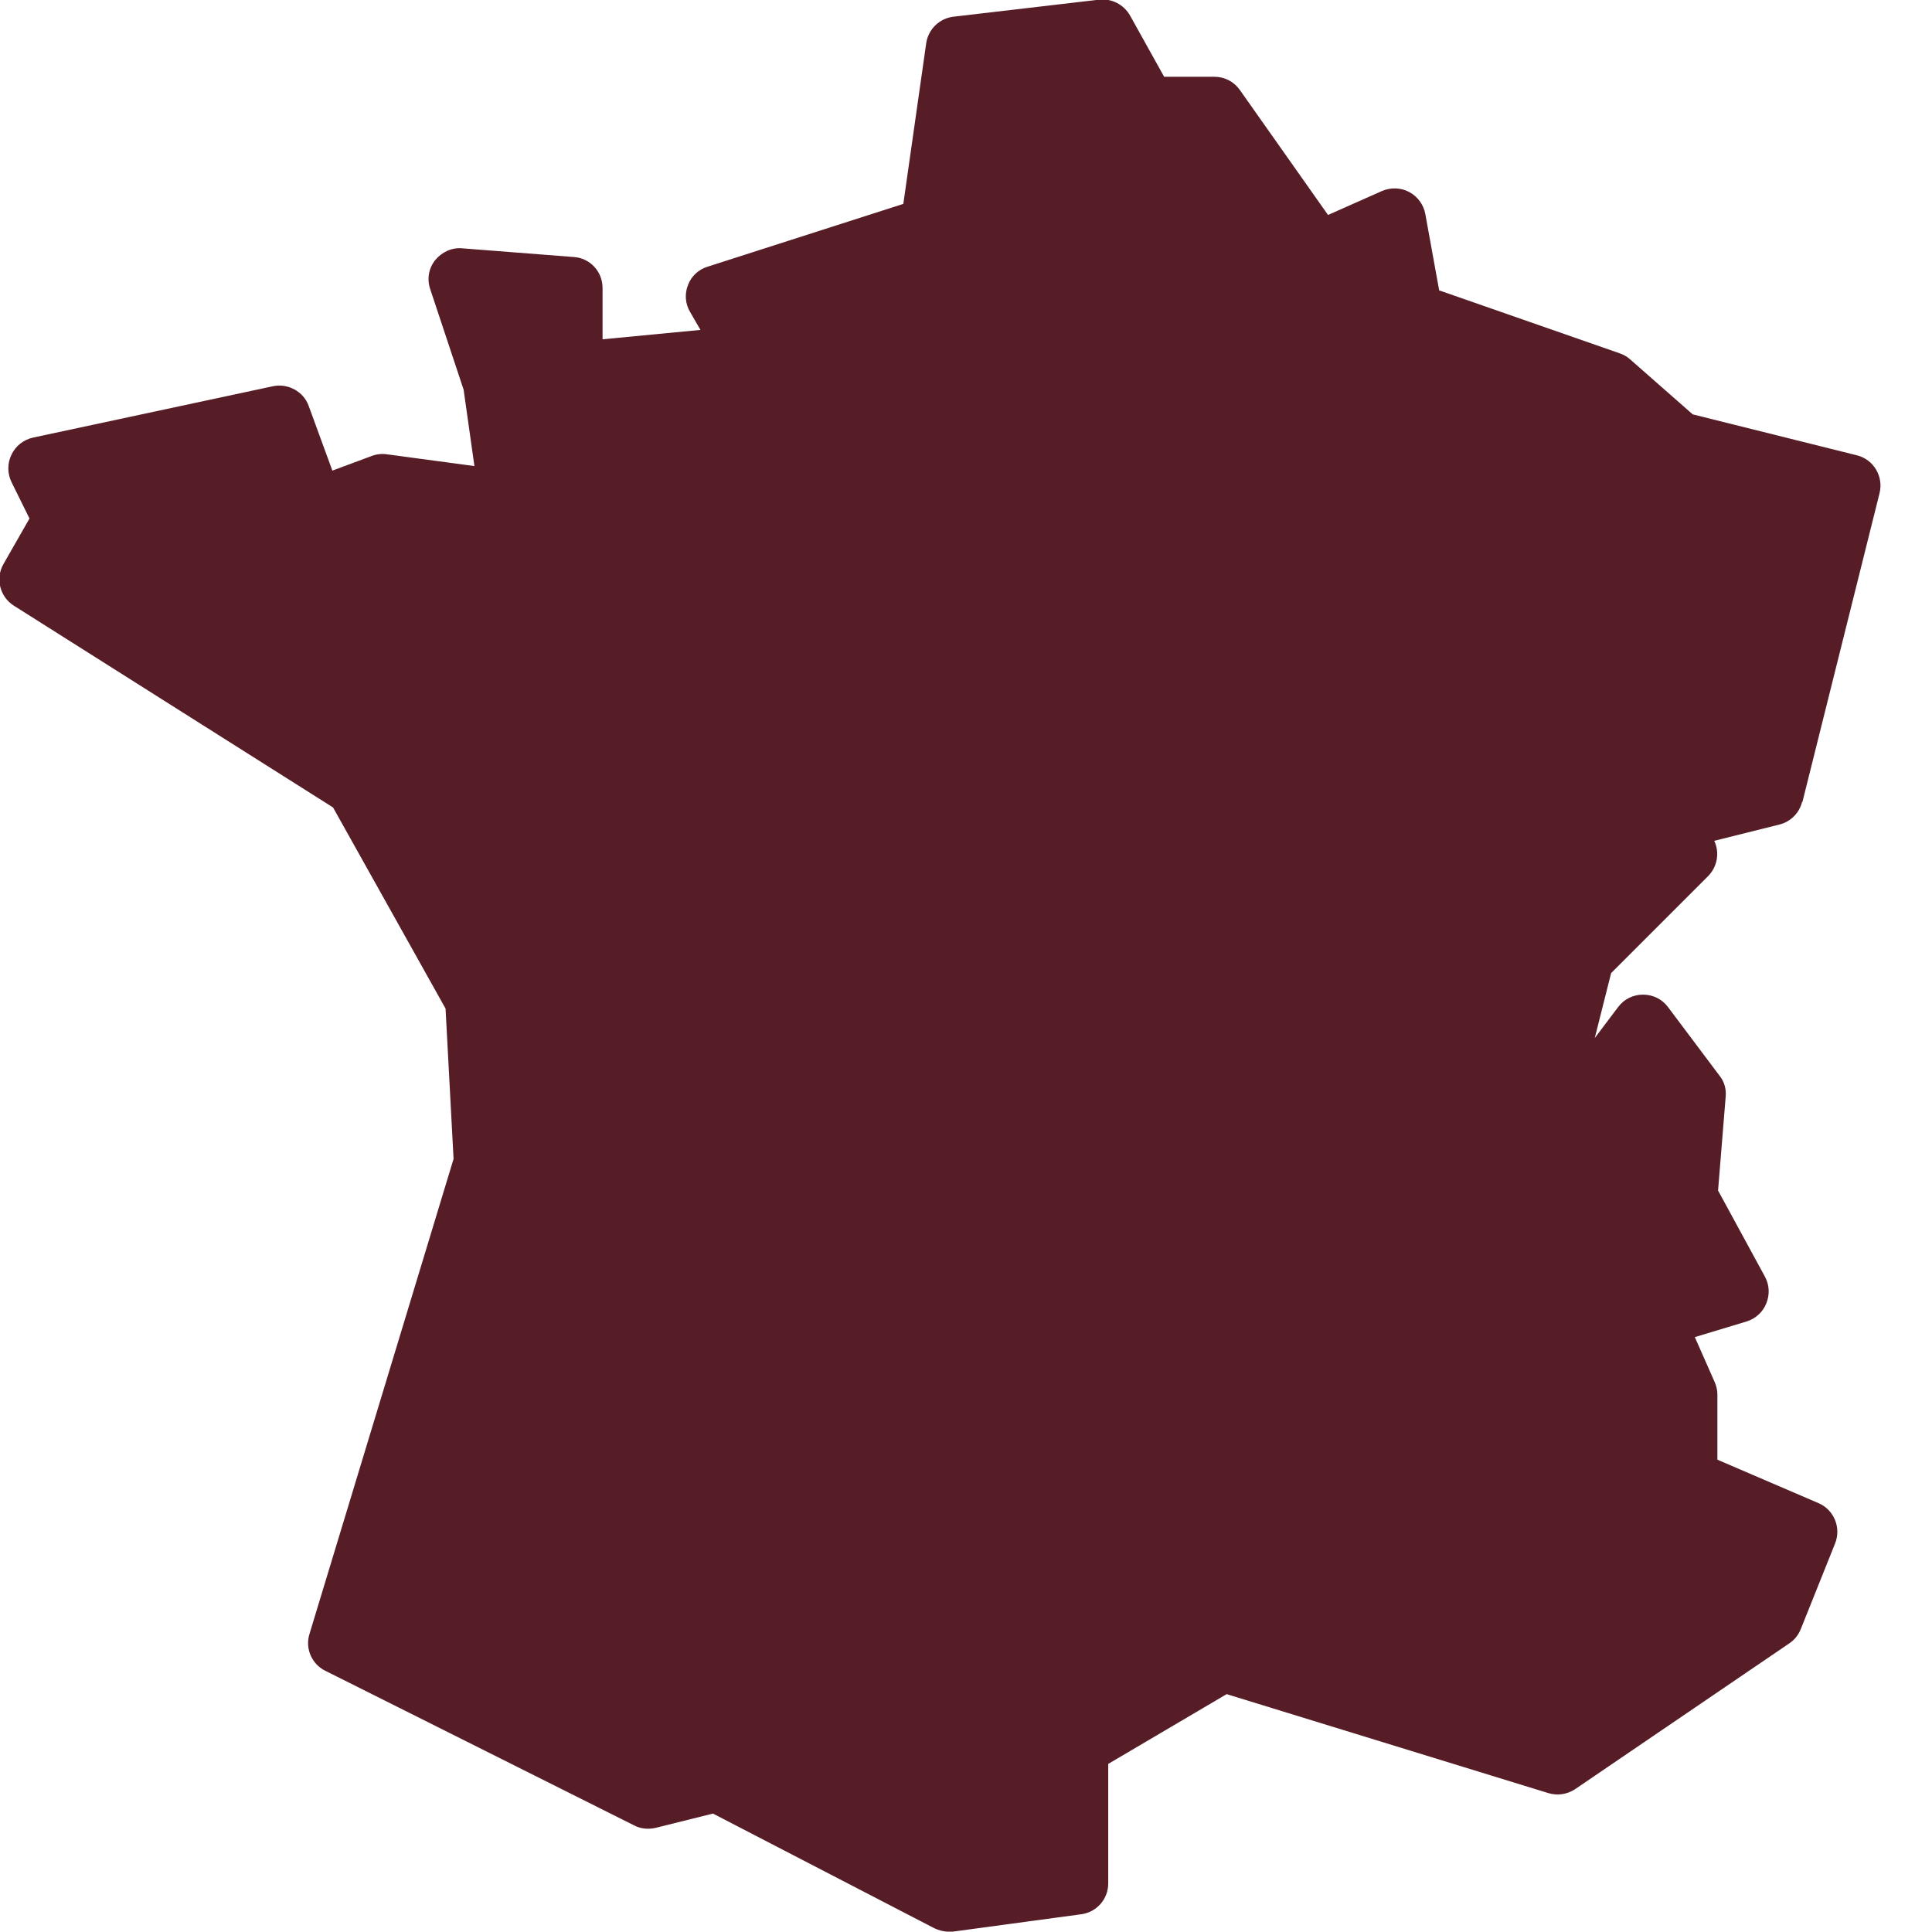 <?xml version="1.0" encoding="UTF-8"?> <svg xmlns="http://www.w3.org/2000/svg" width="34" height="34" viewBox="0 0 34 34" fill="none"><g clip-path="url(#clip0_229_5625)"><path d="M31.72 14.112L33.077 8.679C33.15 8.386 32.973 8.086 32.68 8.013L29.789 7.292L28.683 6.32C28.628 6.271 28.567 6.24 28.499 6.216L25.327 5.11L25.083 3.765C25.052 3.6 24.948 3.459 24.802 3.38C24.655 3.301 24.478 3.294 24.319 3.362L23.371 3.783L21.819 1.583C21.715 1.436 21.55 1.351 21.373 1.351H20.487L19.888 0.275C19.778 0.08 19.564 -0.03 19.344 -0.006L16.777 0.294C16.532 0.324 16.337 0.514 16.3 0.758L15.897 3.588L12.45 4.694C12.291 4.743 12.162 4.865 12.107 5.018C12.046 5.171 12.059 5.348 12.144 5.489L12.327 5.806L10.604 5.971V5.067C10.604 4.78 10.384 4.541 10.097 4.523L8.135 4.37C7.951 4.352 7.774 4.437 7.658 4.578C7.542 4.725 7.511 4.914 7.572 5.091L8.159 6.858L8.349 8.202L6.802 7.994C6.711 7.982 6.619 7.994 6.54 8.025L5.849 8.282L5.433 7.145C5.342 6.888 5.067 6.742 4.804 6.797L0.581 7.701C0.415 7.738 0.275 7.848 0.202 8.001C0.128 8.153 0.128 8.331 0.202 8.483L0.519 9.125L0.061 9.926C-0.086 10.182 -0 10.506 0.244 10.659L5.861 14.21L7.841 17.749L7.982 20.395L5.446 28.756C5.366 29.013 5.488 29.288 5.727 29.404L11.16 32.124C11.276 32.185 11.411 32.197 11.539 32.167L12.547 31.916L16.441 33.933C16.52 33.97 16.606 33.994 16.691 33.994C16.716 33.994 16.74 33.994 16.765 33.994L19.026 33.688C19.301 33.652 19.503 33.42 19.503 33.145V31.042L21.587 29.814L27.246 31.555C27.405 31.604 27.576 31.58 27.717 31.488L31.488 28.921C31.58 28.86 31.647 28.775 31.69 28.671L32.295 27.161C32.405 26.886 32.276 26.568 32.001 26.452L30.223 25.688V24.539C30.223 24.46 30.204 24.386 30.174 24.319L29.826 23.531L30.736 23.256C30.895 23.207 31.023 23.091 31.084 22.938C31.146 22.785 31.14 22.614 31.06 22.467L30.235 20.951L30.369 19.301C30.382 19.167 30.345 19.032 30.259 18.928L29.355 17.724C29.251 17.584 29.092 17.504 28.915 17.504C28.738 17.504 28.579 17.584 28.475 17.724L28.065 18.268L28.353 17.125L30.058 15.42C30.223 15.255 30.266 15.005 30.168 14.797L31.317 14.51C31.512 14.461 31.665 14.308 31.714 14.112H31.72Z" fill="#571D27"></path></g><defs><clipPath id="clip0_229_5625"><rect width="33.096" height="34" fill="white"></rect></clipPath></defs></svg> 